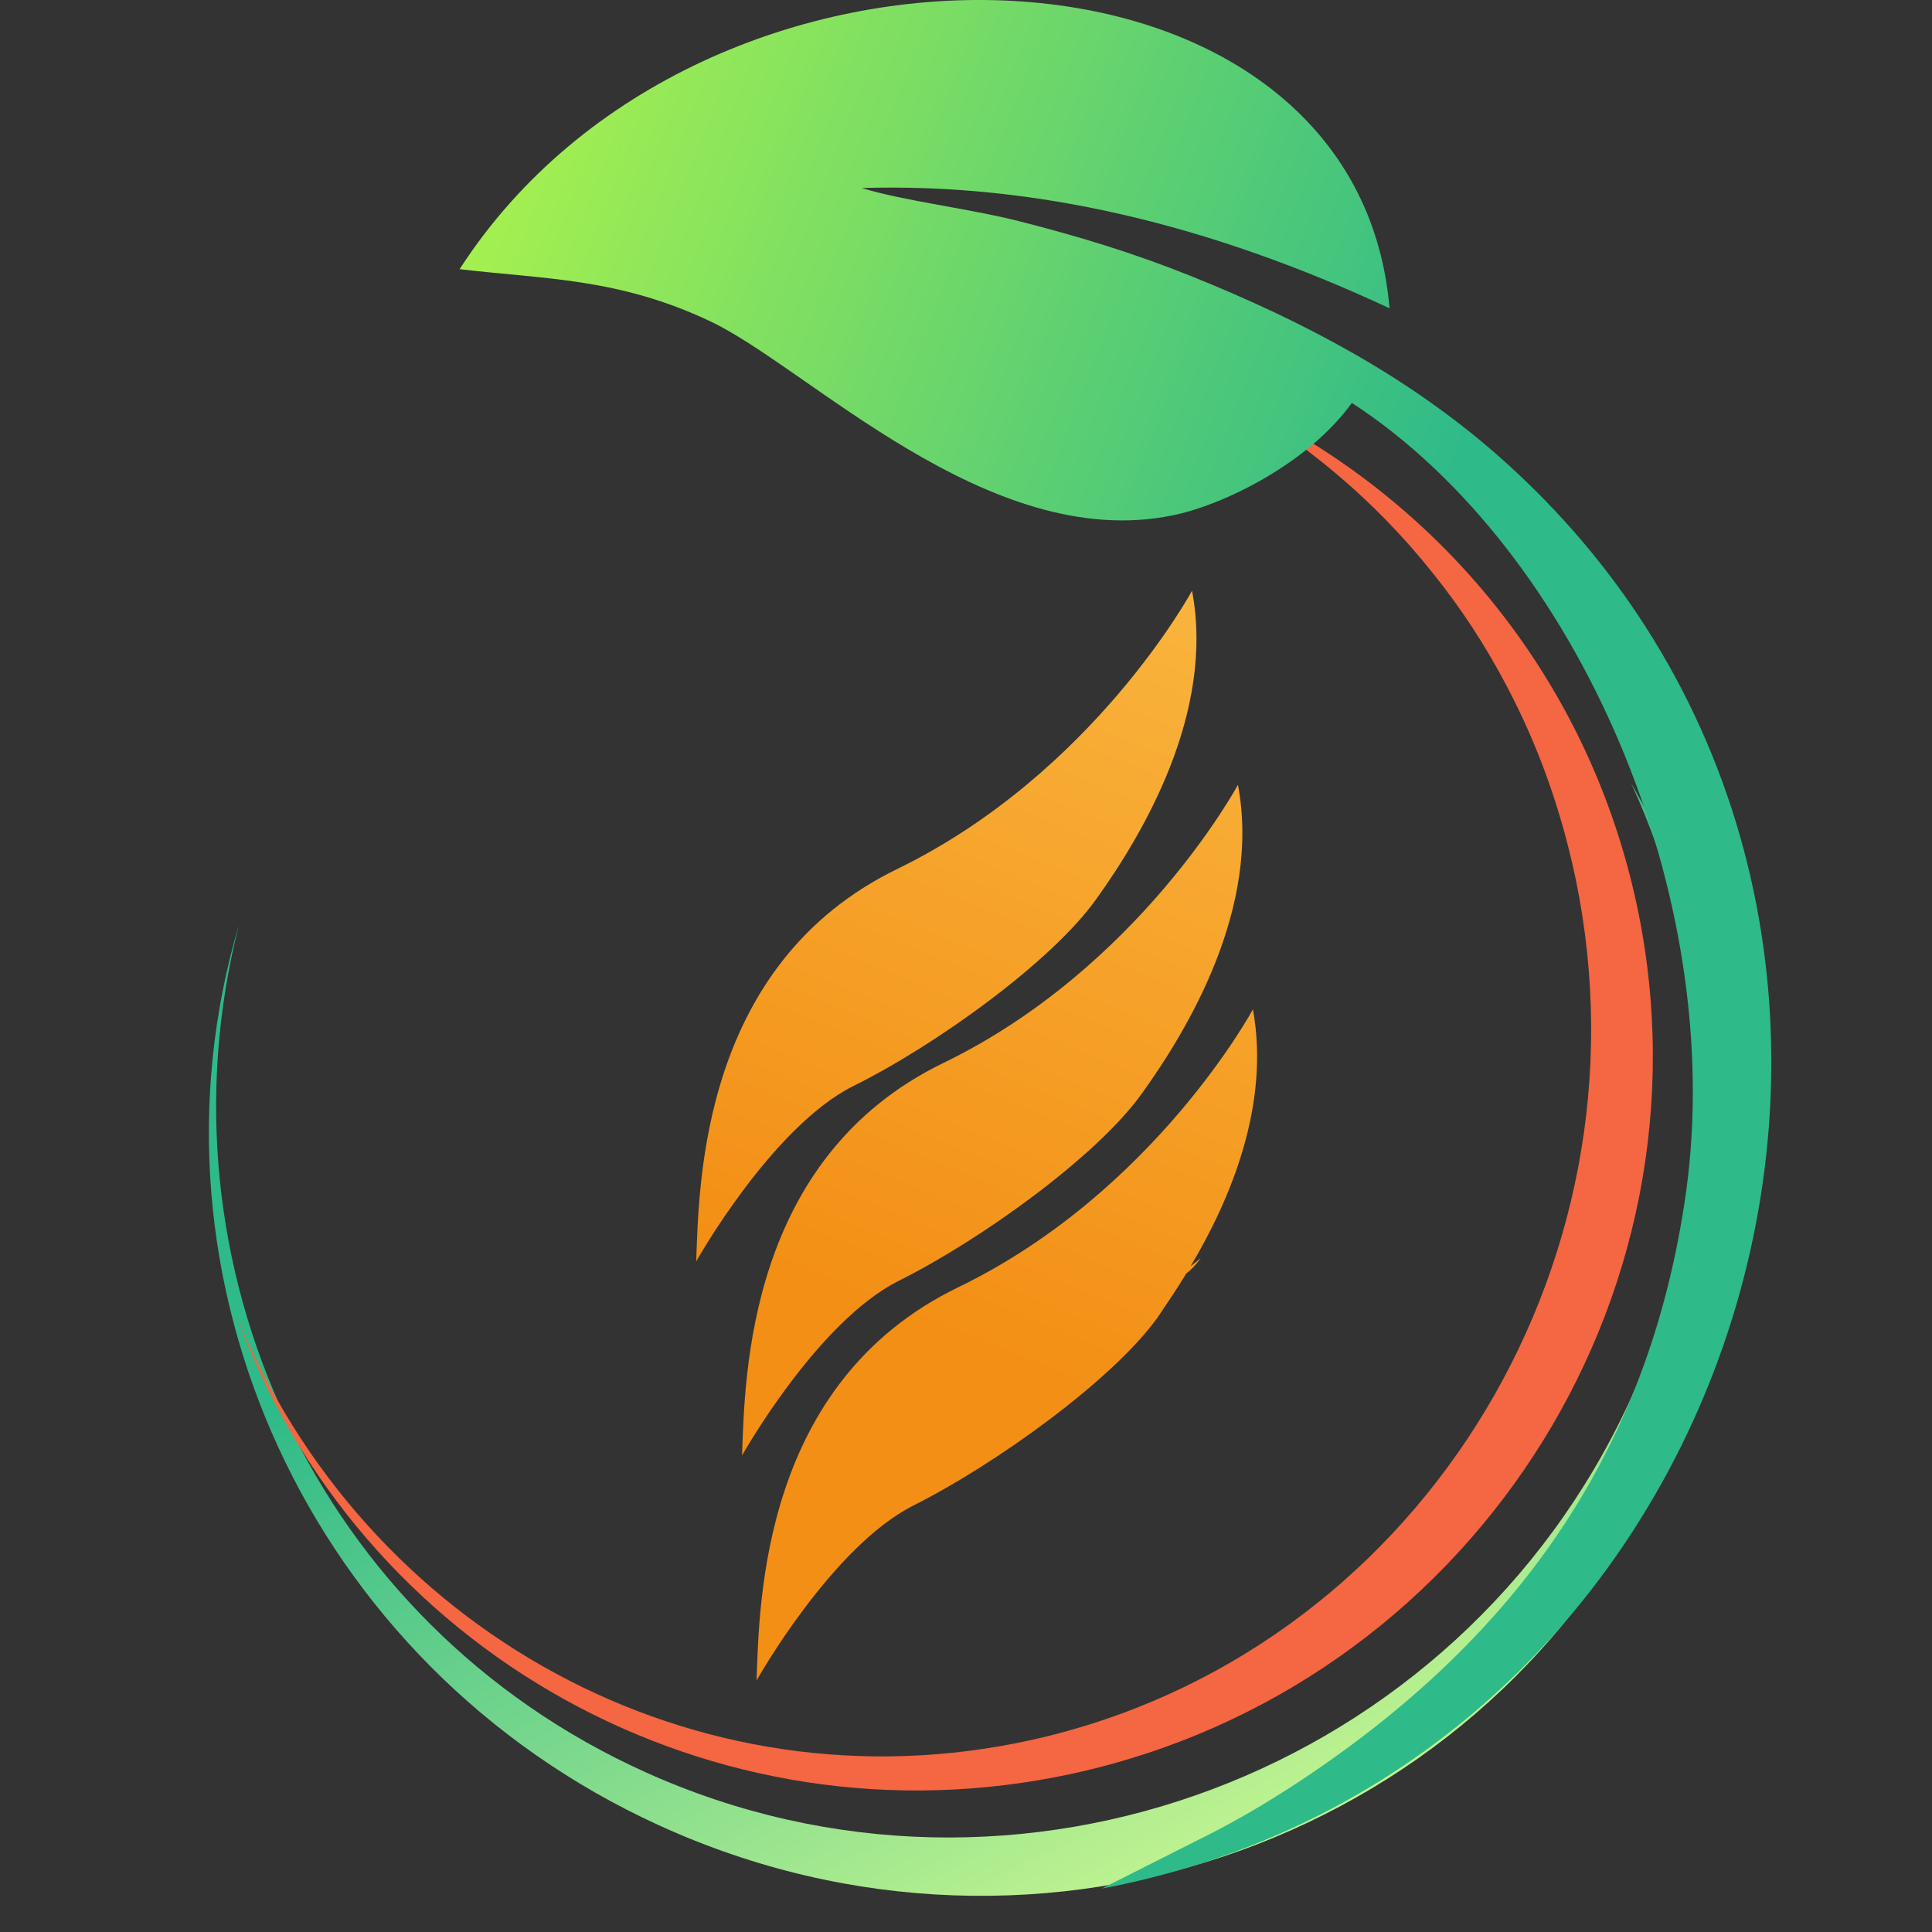 <?xml version="1.0" encoding="UTF-8"?> <svg xmlns="http://www.w3.org/2000/svg" width="37" height="37" viewBox="0 0 37 37"><rect x="0" y="0" width="37" height="37" fill="#333333" stroke="none"/><clipPath id="clipPath1"><path d="M 4 0 L 144 0 L 144 37 L 4 37 Z"></path></clipPath><g id="g1" clip-path="url(#clipPath1)"><linearGradient id="linearGradient1" x1="23.532" y1="17.402" x2="31.807" y2="33.321" gradientUnits="userSpaceOnUse"><stop offset="1e-05" stop-color="#2eba89" stop-opacity="1"></stop><stop offset="1" stop-color="#d2fa91" stop-opacity="1"></stop></linearGradient><path id="path1" fill="url(#linearGradient1)" fill-rule="evenodd" stroke="none" d="M 31.873 27.994 C 28.59 35.198 19.963 38.314 12.621 34.957 C 5.898 31.887 2.579 24.462 4.576 17.712 C 2.921 24.203 6.065 31.101 12.362 33.94 C 19.473 37.149 27.915 33.968 31.207 26.839 C 31.79 25.572 32.178 24.268 32.372 22.955 C 32.511 22.067 32.557 21.17 32.52 20.283 C 32.437 18.442 32.002 16.649 31.235 14.993 C 33.454 18.868 33.852 23.676 31.873 27.994 Z"></path><path id="path2" fill="#f56642" fill-rule="evenodd" stroke="none" d="M 31.355 17.37 C 32.936 24.897 28.091 32.322 20.536 33.968 C 13.629 35.466 6.832 31.601 4.521 25.174 C 6.952 31.194 13.305 34.754 19.759 33.321 C 27.055 31.702 31.715 24.323 30.18 16.852 C 29.903 15.521 29.459 14.281 28.858 13.144 C 28.451 12.367 27.98 11.646 27.443 10.98 C 26.334 9.584 24.965 8.437 23.44 7.587 C 27.36 9.334 30.402 12.857 31.355 17.37 Z"></path><linearGradient id="linearGradient2" x1="26.694" y1="12.333" x2="6.414" y2="4.49" gradientUnits="userSpaceOnUse"><stop offset="1e-05" stop-color="#2eba89" stop-opacity="1"></stop><stop offset="1" stop-color="#b4f748" stop-opacity="1"></stop></linearGradient><path id="path3" fill="url(#linearGradient2)" fill-rule="evenodd" stroke="none" d="M 26.611 5.904 C 23.162 4.295 19.815 3.5 16.504 3.601 C 17.318 3.851 18.548 3.99 19.528 4.239 C 20.656 4.526 21.692 4.84 22.802 5.284 C 25.012 6.172 26.972 7.226 28.655 8.696 C 38.429 17.25 33.852 33.755 21.1 36.169 L 22.894 35.263 C 23.495 34.967 24.041 34.661 24.688 34.245 C 28.932 31.499 31.577 27.902 32.289 22.835 C 33.075 17.194 30.236 10.546 25.89 7.716 C 25.058 8.872 23.43 9.676 22.45 9.871 C 18.927 10.592 15.469 7.032 13.601 6.153 C 11.844 5.321 10.438 5.349 8.802 5.155 C 13.453 -2.049 25.973 -1.614 26.611 5.904 Z"></path><linearGradient id="linearGradient3" x1="20.838" y1="11.038" x2="15.309" y2="24.429" gradientUnits="userSpaceOnUse"><stop offset="1e-05" stop-color="#f9b33c" stop-opacity="1"></stop><stop offset="1" stop-color="#f38f15" stop-opacity="1"></stop></linearGradient><path id="path4" fill="url(#linearGradient3)" stroke="none" d="M 13.333 24.157 C 13.333 24.157 14.775 21.587 16.338 20.801 C 17.91 20.024 20.139 18.424 20.999 17.213 C 21.868 16.001 23.273 13.662 22.829 11.313 C 22.829 11.313 20.943 14.809 17.189 16.639 C 13.435 18.461 13.388 22.641 13.333 24.157 Z M 22.719 24.388 C 22.829 24.305 22.922 24.203 22.996 24.092 C 22.931 24.148 22.867 24.203 22.802 24.25 C 23.569 22.964 24.327 21.152 23.995 19.33 C 23.995 19.33 22.108 22.835 18.345 24.656 C 14.591 26.478 14.544 30.667 14.489 32.183 C 14.489 32.183 15.931 29.613 17.503 28.827 C 19.066 28.041 21.294 26.441 22.164 25.239 C 22.33 24.989 22.524 24.712 22.719 24.388 Z M 14.211 27.874 C 14.211 27.874 15.654 25.304 17.217 24.527 C 18.789 23.741 21.017 22.141 21.877 20.93 C 22.746 19.719 24.152 17.388 23.708 15.03 C 23.708 15.03 21.822 18.535 18.067 20.357 C 14.313 22.178 14.267 26.358 14.211 27.874 Z"></path></g></svg> 